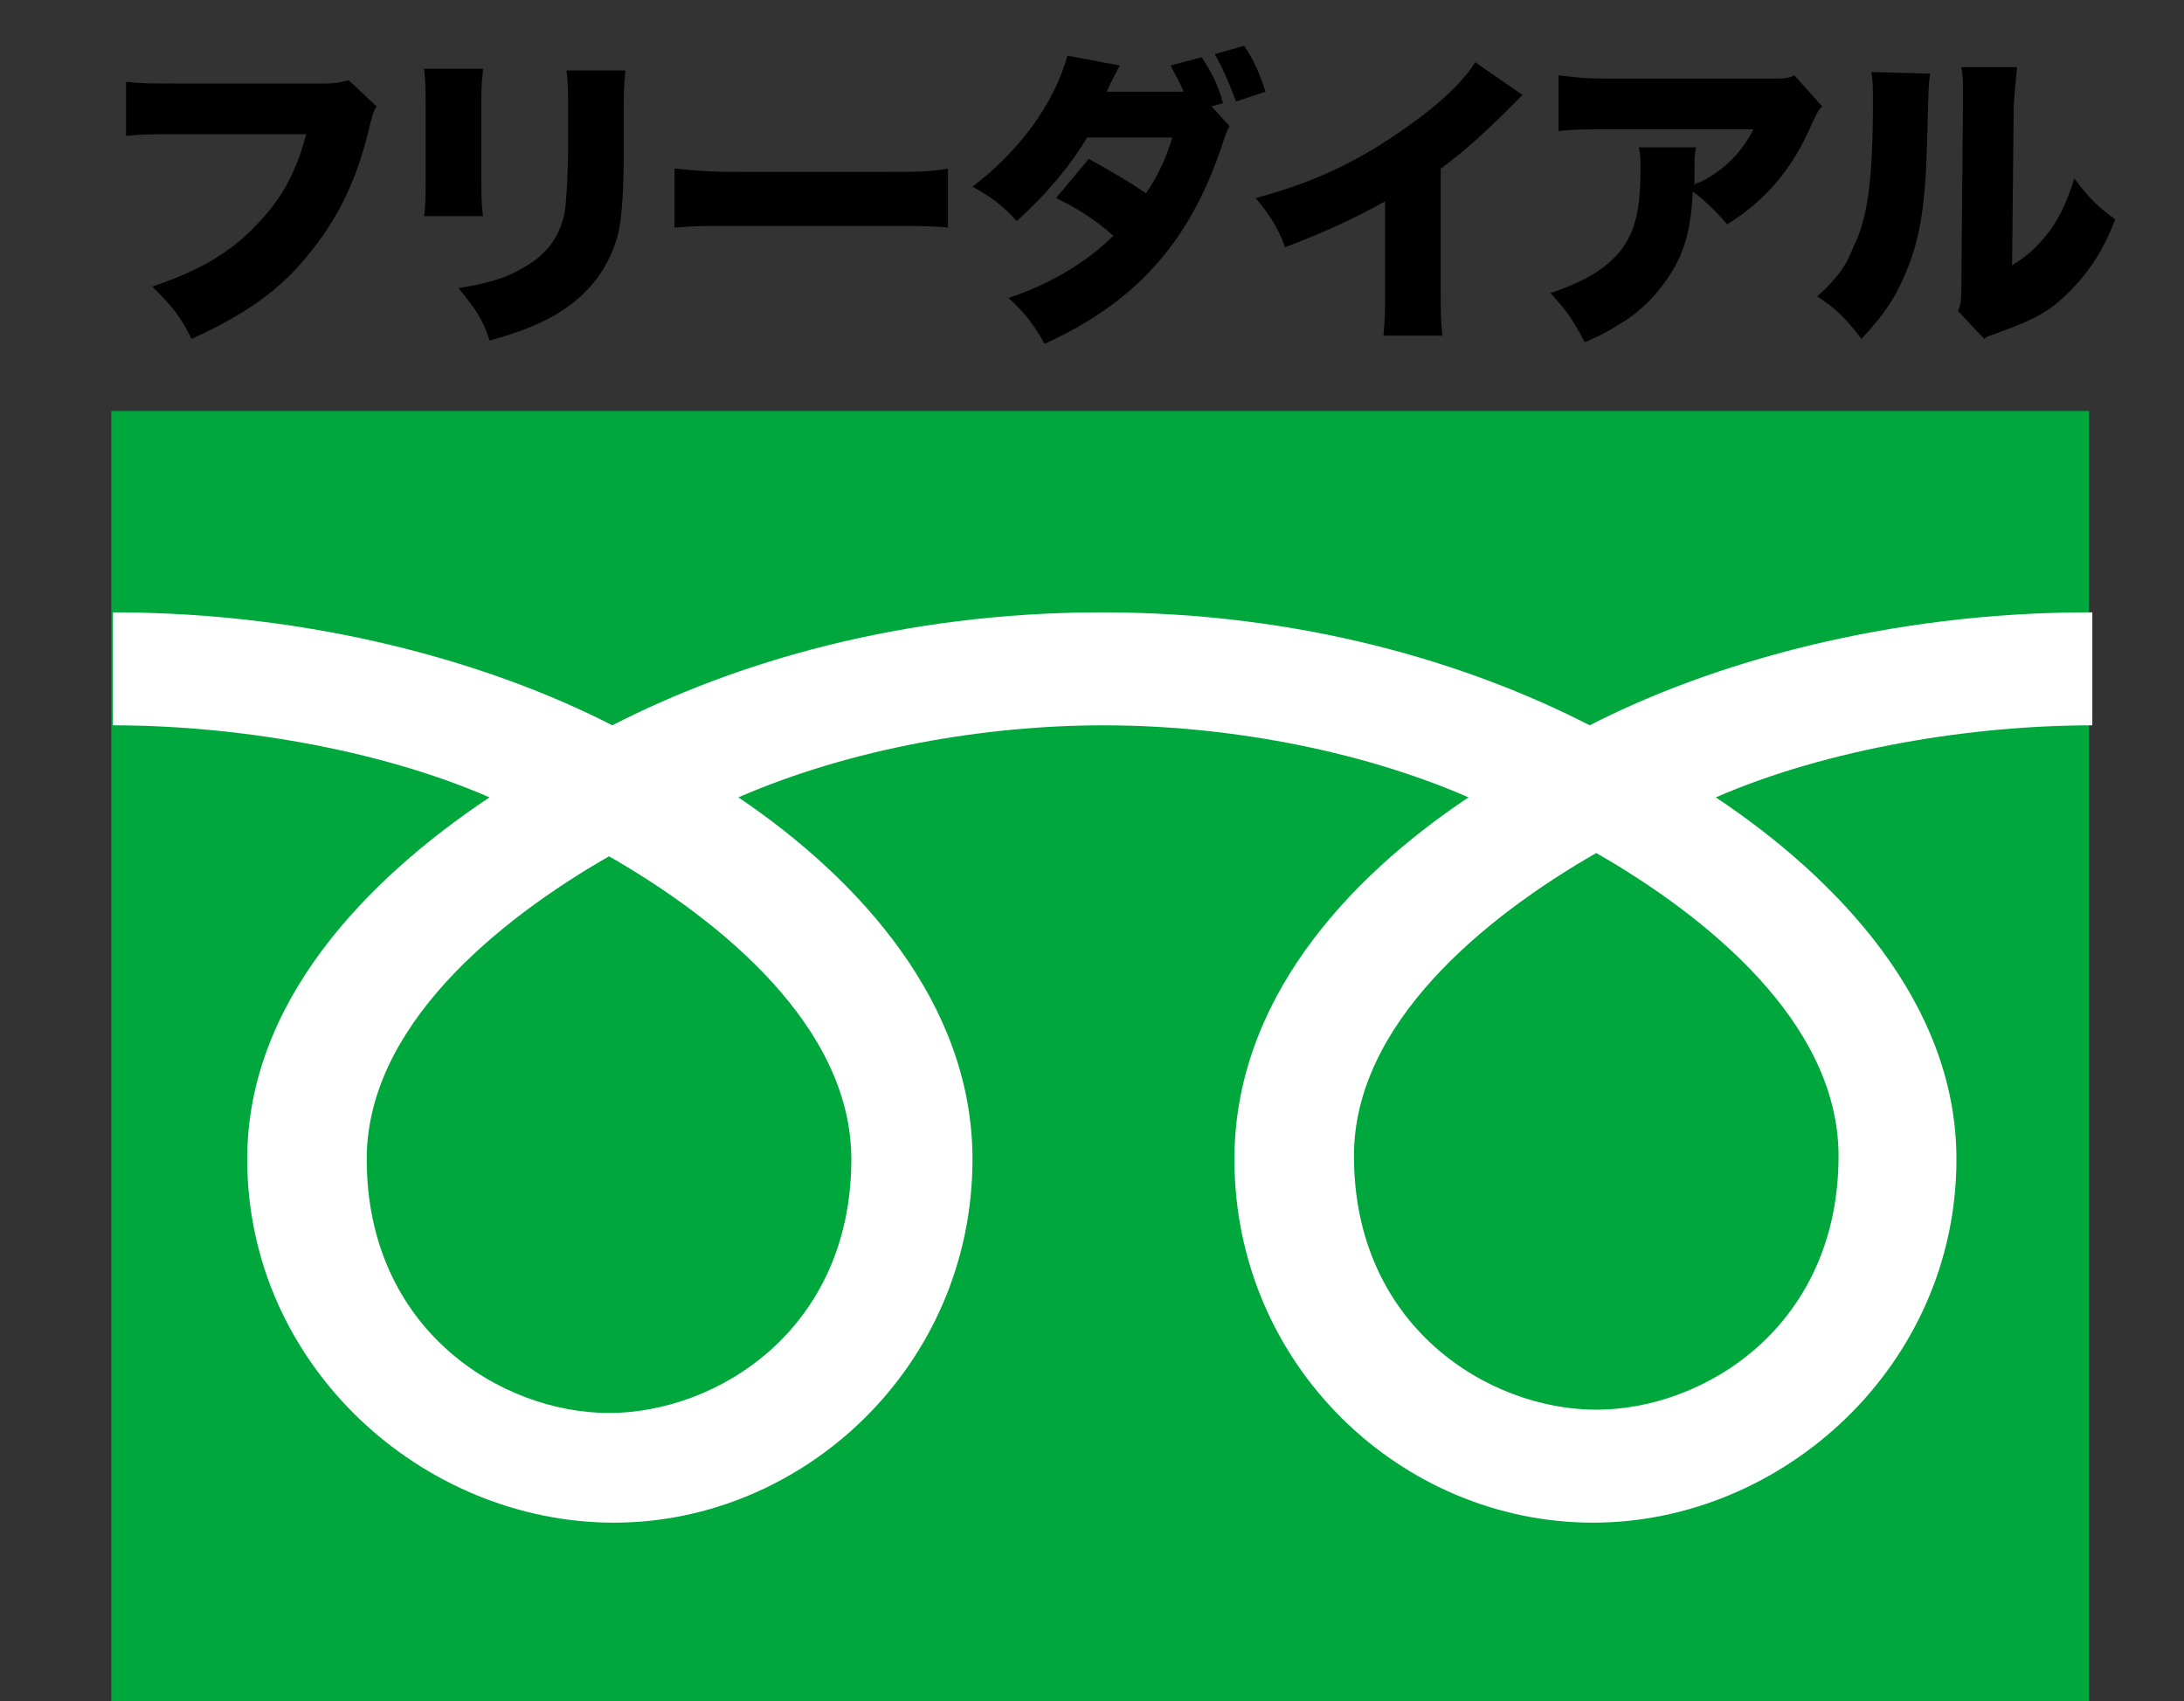 <?xml version="1.0" encoding="utf-8"?>
<!-- Generator: Adobe Illustrator 26.0.2, SVG Export Plug-In . SVG Version: 6.00 Build 0)  -->
<svg version="1.1" id="レイヤー_1" xmlns="http://www.w3.org/2000/svg" xmlns:xlink="http://www.w3.org/1999/xlink" x="0px"
	 y="0px" viewBox="0 0 133.4 103.9" style="enable-background:new 0 0 133.4 103.9;" xml:space="preserve">
<rect x="0" y="0" width="133.4" height="103.9" fill="#333333" stroke="none"/>
<style type="text/css">
	.st0{fill:#00A73C;}
	.st1{fill:#FFFFFF;}
</style>
<g>
	<g>
		<g>
			<g>
				<g>
					<rect x="6.8" y="25.1" class="st0" width="120.8" height="78.8"/>
				</g>
			</g>
		</g>
	</g>
	<g>
		<g>
			<g>
				<g>
					<g>
						<g>
							<g>
								<path class="st1" d="M37.2,86.3c-6.6,0-14.8-5.1-14.8-15.5c0-8.1,8-14.6,14.8-18.5C44,56.2,52,62.7,52,70.8
									C52,81.2,43.8,86.3,37.2,86.3 M82.7,70.6c0-8.1,8-14.6,14.8-18.5c6.8,3.9,14.8,10.4,14.8,18.5c0,10.4-8.2,15.5-14.8,15.5
									C90.9,86.1,82.7,81,82.7,70.6 M127.6,37.4c-12.3,0-23.1,3.1-30.5,6.9c-7.4-3.8-17.6-6.9-29.8-6.9c-12.3,0-22.5,3.1-29.9,6.9
									c-7.4-3.8-18.2-6.9-30.5-6.9v6.9c7.3,0,16.1,1.4,23,4.4c-7.5,5-14.8,12.5-14.8,22.1C15.1,83.4,25.8,93,37.5,93
									c11.6,0,21.9-9.6,21.9-22.2c0-9.5-6.9-17.1-14.3-22.1c6.9-3,15.1-4.4,22.3-4.4s15.4,1.4,22.3,4.4
									c-7.5,5-14.3,12.5-14.3,22.1C75.4,83.4,85.6,93,97.3,93c11.6,0,22.2-9.6,22.2-22.2c0-9.5-7.2-17.1-14.7-22.1
									c6.9-3,15.7-4.4,23-4.4v-6.9H127.6z"/>
							</g>
						</g>
					</g>
				</g>
			</g>
		</g>
	</g>
</g>
<g>
	<path d="M23,6.5c-0.2,0.3-0.2,0.4-0.4,1.1c-0.8,3.5-2,5.8-3.8,8c-1.7,2.1-3.8,3.6-7.1,5.1c-0.7-1.4-1.1-1.9-2.4-3.2
		c2.7-0.9,4.7-2,6.3-3.7c1.6-1.6,2.5-3.3,3.1-5.6h-7.8c-1.8,0-2.2,0-3.2,0.1V5C8.6,5.1,9.2,5.1,11,5.1h8.9c0.6,0,1-0.1,1.4-0.2
		L23,6.5z"/>
	<path d="M29.5,4.3c-0.1,0.9-0.1,1.2-0.1,2.5v3.7c0,1.3,0,1.9,0.1,2.7h-3.6c0.1-0.7,0.1-1.3,0.1-2.7V6.7c0-1.1,0-1.7-0.1-2.5H29.5z
		 M38.2,4.3c-0.1,1.1-0.1,1.3-0.1,2.5V9c0,2.6-0.1,4.4-0.4,5.5c-0.6,2-1.8,3.6-3.9,4.8c-1.1,0.6-2.1,1-3.9,1.5
		c-0.4-1.3-0.9-2-1.9-3.2c1.8-0.3,2.8-0.6,3.7-1.1c1.7-0.9,2.5-2,2.8-3.6c0.1-0.7,0.2-2.3,0.2-4v-2c0-1.4,0-1.8-0.1-2.6H38.2z"/>
	<path d="M41.3,10.3c0.9,0.1,1.9,0.2,3.8,0.2h9c1.9,0,2.6,0,3.8-0.2v3.6c-0.9-0.1-1.7-0.1-3.9-0.1h-8.9c-2.1,0-2.7,0-3.9,0.1V10.3z"
		/>
	<path d="M75.1,7.7c-0.2,0.4-0.2,0.4-0.5,1.3c-2,5.9-5.3,9.5-10.8,12c-0.6-1.1-1.2-1.9-2.2-2.8c2.7-0.9,4.9-2.3,6.4-3.8
		c-1-0.9-2.2-1.7-3.5-2.3l2-2.4c1.6,0.9,2.3,1.3,3.5,2.1c0.7-1,1.3-2.3,1.6-3.4l-5.2,0c-1,1.7-2.6,3.6-4.3,5.1
		c-0.8-0.9-1.6-1.5-2.7-2.1c2.9-2.2,5-5.1,5.8-8L68.4,4c-0.2,0.4-0.5,0.9-0.8,1.6l4.4,0h0.3c-0.2-0.5-0.5-1-0.8-1.6l1.9-0.5
		c0.6,0.9,1,1.7,1.3,2.8L74,6.5L75.1,7.7z M76,2.8c0.6,0.9,0.9,1.6,1.3,2.8l-1.8,0.6c-0.5-1.3-0.8-2-1.3-2.9L76,2.8z"/>
	<path d="M93,5.8c-0.4,0.4-0.4,0.4-0.7,0.7c-1.5,1.5-2.8,2.7-4.3,3.8v7.2c0,1.5,0,2,0.1,3h-3.6c0.1-1,0.1-1.4,0.1-3v-5.2
		c-2,1.1-3.5,1.8-6.1,2.8c-0.5-1.3-0.9-1.9-1.8-3c4.1-1.1,6.9-2.6,10-4.9c1.6-1.2,2.9-2.5,3.4-3.4L93,5.8z"/>
	<path d="M111.3,6.5c-0.3,0.3-0.3,0.4-0.6,1c-1.2,2.8-2.8,4.7-5.2,6.2c-0.7-0.8-1.3-1.4-2.1-2c-0.1,2-0.4,3.3-1.1,4.6
		c-0.7,1.2-1.6,2.3-2.9,3.2c-0.8,0.5-1.4,0.9-2.6,1.4c-0.8-1.5-1.1-1.9-2.1-3c2.1-0.7,3.4-1.5,4.3-2.6c0.9-1.2,1.2-2.5,1.2-5
		c0-0.6,0-0.9-0.1-1.3h3.5c-0.1,0.4-0.1,0.5-0.1,1.6c0,0,0,0.5,0,0.7c0.1-0.1,0.1-0.1,0.4-0.2c1.4-0.7,2.5-1.8,3.2-3.2h-8.9
		c-1.4,0-2.1,0-3,0.1V4.6c0.9,0.1,1.5,0.2,3,0.2h9.8c1,0,1.2,0,1.6-0.2L111.3,6.5z"/>
	<path d="M117.9,4.5c-0.1,0.6-0.1,0.6-0.2,4.4c-0.1,3.9-0.5,6-1.4,8c-0.6,1.4-1.3,2.4-2.6,3.8c-1-1.3-1.5-1.8-2.7-2.6
		c1.1-1,1.7-1.7,2.2-3c0.9-1.8,1.2-4.2,1.2-9c0-0.8,0-1.2-0.1-1.7L117.9,4.5z M123.2,4.2c-0.1,0.8-0.1,1.1-0.2,2.2l-0.1,9.8
		c1-0.6,1.6-1.2,2.3-2.1c0.7-1,1.1-1.9,1.5-3.2c0.9,1.2,1.4,1.7,2.5,2.5c-0.8,2.1-1.8,3.5-3.2,4.8c-1.1,1-2,1.4-3.9,2.1
		c-0.5,0.2-0.7,0.2-0.9,0.4l-1.6-1.7c0.2-0.5,0.2-0.8,0.2-1.6l0.1-11.1V5.6c0-0.6,0-1-0.1-1.5H123.2z"/>
</g>
</svg>
